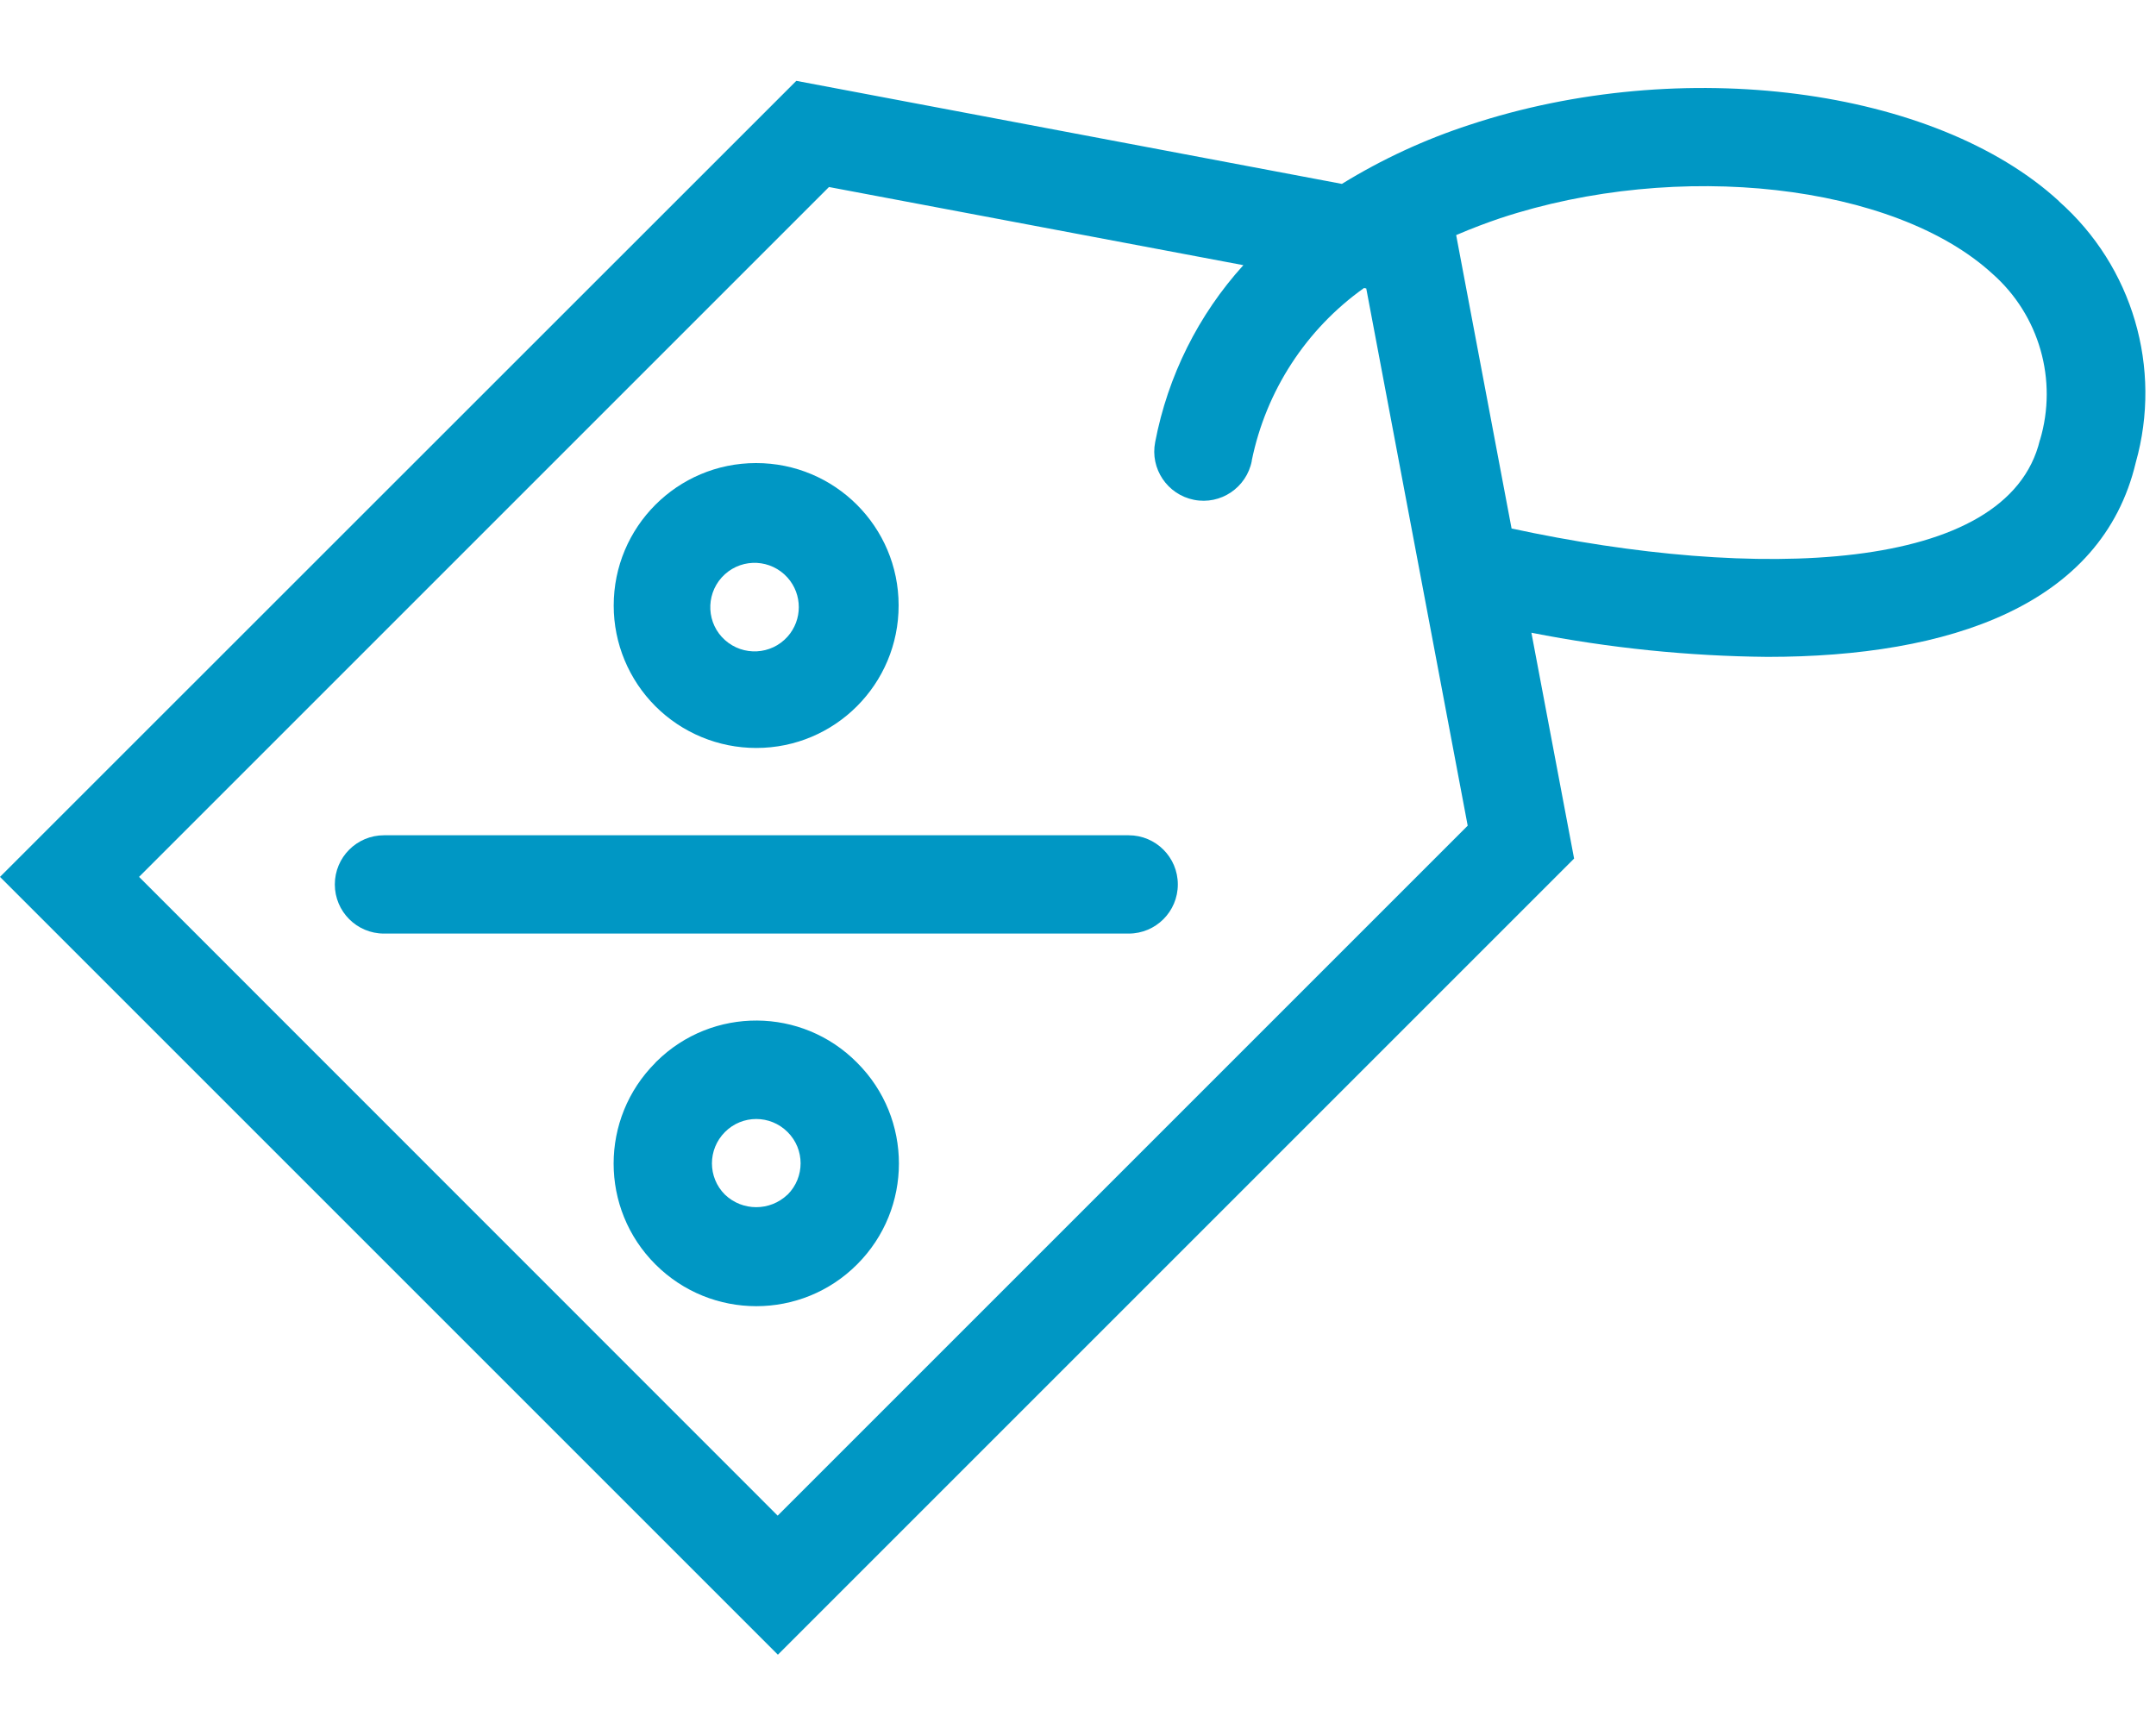 <svg xmlns="http://www.w3.org/2000/svg" id="uuid-66bd57fd-8a2e-4d86-b6df-f6127ff3d754" viewBox="0 0 200 161"><path d="m104.7,77.49H35.62c-2.52,0-4.56,2.04-4.56,4.56s2.04,4.56,4.56,4.56h69.08c2.52,0,4.56-2.04,4.56-4.56s-2.04-4.56-4.56-4.56" fill="#0097c4"></path><path d="m60.8,98.59c-5.17,5.17-5.17,13.55,0,18.71,5.17,5.17,13.55,5.17,18.71,0,5.17-5.17,5.17-13.55,0-18.71h0c-5.11-5.17-13.43-5.22-18.6-.12-.04.04-.07.07-.11.11m12.25,12.25h0c-1.62,1.55-4.18,1.55-5.8,0-1.61-1.6-1.61-4.2,0-5.81,1.6-1.61,4.2-1.61,5.81,0,1.61,1.6,1.61,4.2,0,5.81h0" fill="#0097c4"></path><path d="m70.16,69.39c7.3,0,13.21-5.93,13.2-13.23,0-7.3-5.93-13.21-13.23-13.2-7.3,0-13.21,5.93-13.2,13.23,0,3.5,1.4,6.86,3.87,9.33,2.48,2.48,5.85,3.87,9.35,3.87m-2.9-16.12c1.69-1.52,4.28-1.38,5.8.31,1.4,1.56,1.4,3.93,0,5.49-1.52,1.69-4.11,1.82-5.8.31s-1.82-4.11-.31-5.8c.1-.11.2-.21.31-.31" fill="#0097c4"></path><path d="m191.01,18.67c-11.51-10.56-35.02-13.61-54.68-7.09-4.15,1.35-8.13,3.19-11.85,5.48l-50.61-9.56L0,81.35l72.16,72.16,73.86-73.86-3.96-20.95c7.22,1.42,14.55,2.17,21.9,2.24,16.9,0,31.02-4.79,34.16-18.02,2.48-8.78-.29-18.21-7.13-24.25m-118.85,121.94L12.9,81.35l64-64,38.44,7.25c-4.18,4.61-7.01,10.29-8.18,16.41-.49,2.47,1.13,4.87,3.6,5.36,2.47.49,4.87-1.13,5.36-3.6,0-.02,0-.03,0-.05,1.32-6.46,5.04-12.18,10.41-16l.21.04,9.41,49.84-64,64Zm117.09-99.79c-2.97,12.44-26.39,13.09-49.01,8.21l-5.14-27.22c1.46-.63,2.86-1.15,4.1-1.57,16.49-5.46,36.54-3.19,45.65,5.16,4.35,3.84,6.07,9.86,4.41,15.42" fill="#0097c4"></path></svg>